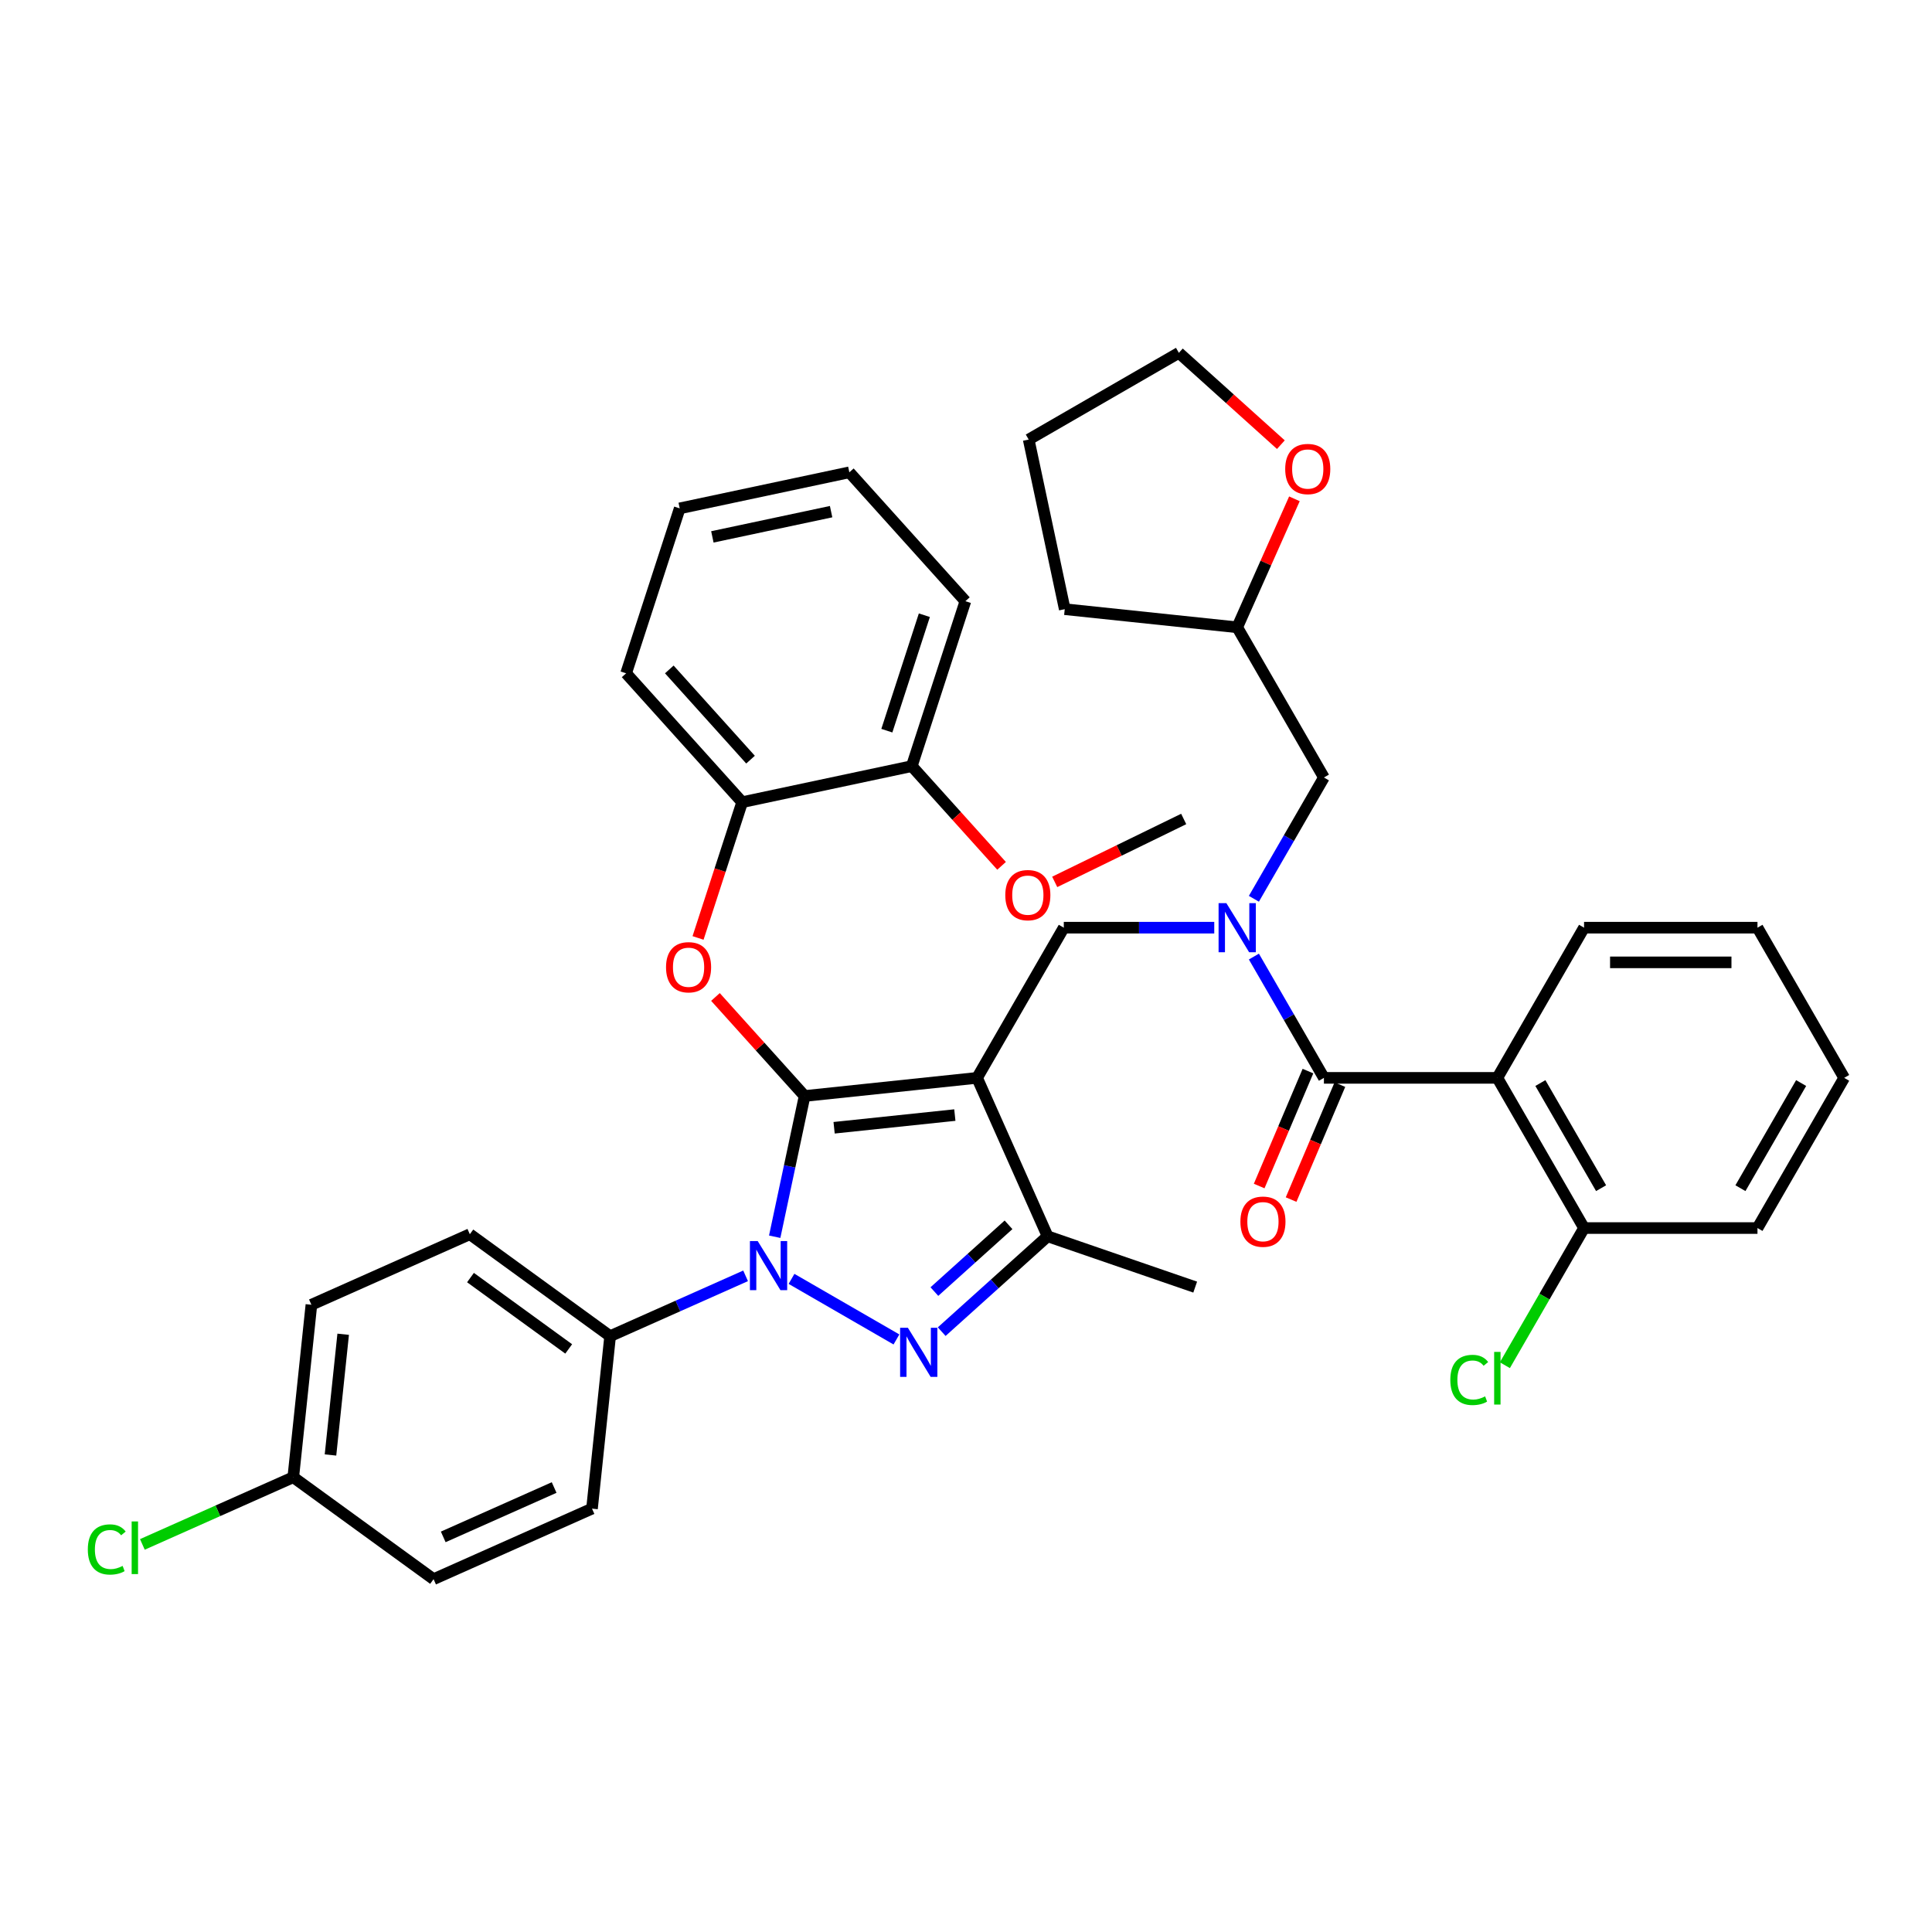 <?xml version='1.0' encoding='iso-8859-1'?>
<svg version='1.1' baseProfile='full'
              xmlns='http://www.w3.org/2000/svg'
                      xmlns:rdkit='http://www.rdkit.org/xml'
                      xmlns:xlink='http://www.w3.org/1999/xlink'
                  xml:space='preserve'
width='1000px' height='1000px' viewBox='0 0 1000 1000'>
<!-- END OF HEADER -->
<rect style='opacity:1.0;fill:#FFFFFF;stroke:none' width='1000' height='1000' x='0' y='0'> </rect>
<path class='bond-0' d='M 775.022,557.9 L 819.903,635.636' style='fill:none;fill-rule:evenodd;stroke:#000000;stroke-width:6px;stroke-linecap:butt;stroke-linejoin:miter;stroke-opacity:1' />
<path class='bond-0' d='M 797.301,560.584 L 828.718,614.999' style='fill:none;fill-rule:evenodd;stroke:#000000;stroke-width:6px;stroke-linecap:butt;stroke-linejoin:miter;stroke-opacity:1' />
<path class='bond-1' d='M 775.022,557.9 L 819.903,480.164' style='fill:none;fill-rule:evenodd;stroke:#000000;stroke-width:6px;stroke-linecap:butt;stroke-linejoin:miter;stroke-opacity:1' />
<path class='bond-2' d='M 775.022,557.9 L 685.26,557.9' style='fill:none;fill-rule:evenodd;stroke:#000000;stroke-width:6px;stroke-linecap:butt;stroke-linejoin:miter;stroke-opacity:1' />
<path class='bond-3' d='M 628.495,480.164 L 589.556,480.164' style='fill:none;fill-rule:evenodd;stroke:#0000FF;stroke-width:6px;stroke-linecap:butt;stroke-linejoin:miter;stroke-opacity:1' />
<path class='bond-3' d='M 589.556,480.164 L 550.617,480.164' style='fill:none;fill-rule:evenodd;stroke:#000000;stroke-width:6px;stroke-linecap:butt;stroke-linejoin:miter;stroke-opacity:1' />
<path class='bond-4' d='M 649.013,495.118 L 667.137,526.509' style='fill:none;fill-rule:evenodd;stroke:#0000FF;stroke-width:6px;stroke-linecap:butt;stroke-linejoin:miter;stroke-opacity:1' />
<path class='bond-4' d='M 667.137,526.509 L 685.26,557.9' style='fill:none;fill-rule:evenodd;stroke:#000000;stroke-width:6px;stroke-linecap:butt;stroke-linejoin:miter;stroke-opacity:1' />
<path class='bond-5' d='M 649.013,465.21 L 667.137,433.819' style='fill:none;fill-rule:evenodd;stroke:#0000FF;stroke-width:6px;stroke-linecap:butt;stroke-linejoin:miter;stroke-opacity:1' />
<path class='bond-5' d='M 667.137,433.819 L 685.26,402.428' style='fill:none;fill-rule:evenodd;stroke:#000000;stroke-width:6px;stroke-linecap:butt;stroke-linejoin:miter;stroke-opacity:1' />
<path class='bond-6' d='M 676.997,554.393 L 664.372,584.138' style='fill:none;fill-rule:evenodd;stroke:#000000;stroke-width:6px;stroke-linecap:butt;stroke-linejoin:miter;stroke-opacity:1' />
<path class='bond-6' d='M 664.372,584.138 L 651.747,613.884' style='fill:none;fill-rule:evenodd;stroke:#FF0000;stroke-width:6px;stroke-linecap:butt;stroke-linejoin:miter;stroke-opacity:1' />
<path class='bond-6' d='M 693.523,561.407 L 680.898,591.152' style='fill:none;fill-rule:evenodd;stroke:#000000;stroke-width:6px;stroke-linecap:butt;stroke-linejoin:miter;stroke-opacity:1' />
<path class='bond-6' d='M 680.898,591.152 L 668.272,620.898' style='fill:none;fill-rule:evenodd;stroke:#FF0000;stroke-width:6px;stroke-linecap:butt;stroke-linejoin:miter;stroke-opacity:1' />
<path class='bond-7' d='M 819.903,635.636 L 799.41,671.13' style='fill:none;fill-rule:evenodd;stroke:#000000;stroke-width:6px;stroke-linecap:butt;stroke-linejoin:miter;stroke-opacity:1' />
<path class='bond-7' d='M 799.41,671.13 L 778.918,706.625' style='fill:none;fill-rule:evenodd;stroke:#00CC00;stroke-width:6px;stroke-linecap:butt;stroke-linejoin:miter;stroke-opacity:1' />
<path class='bond-8' d='M 819.903,635.636 L 909.665,635.636' style='fill:none;fill-rule:evenodd;stroke:#000000;stroke-width:6px;stroke-linecap:butt;stroke-linejoin:miter;stroke-opacity:1' />
<path class='bond-9' d='M 550.617,480.164 L 505.736,557.9' style='fill:none;fill-rule:evenodd;stroke:#000000;stroke-width:6px;stroke-linecap:butt;stroke-linejoin:miter;stroke-opacity:1' />
<path class='bond-10' d='M 400.983,640.129 L 408.724,603.706' style='fill:none;fill-rule:evenodd;stroke:#0000FF;stroke-width:6px;stroke-linecap:butt;stroke-linejoin:miter;stroke-opacity:1' />
<path class='bond-10' d='M 408.724,603.706 L 416.466,567.283' style='fill:none;fill-rule:evenodd;stroke:#000000;stroke-width:6px;stroke-linecap:butt;stroke-linejoin:miter;stroke-opacity:1' />
<path class='bond-11' d='M 409.688,661.944 L 463.998,693.3' style='fill:none;fill-rule:evenodd;stroke:#0000FF;stroke-width:6px;stroke-linecap:butt;stroke-linejoin:miter;stroke-opacity:1' />
<path class='bond-12' d='M 385.919,660.374 L 350.861,675.983' style='fill:none;fill-rule:evenodd;stroke:#0000FF;stroke-width:6px;stroke-linecap:butt;stroke-linejoin:miter;stroke-opacity:1' />
<path class='bond-12' d='M 350.861,675.983 L 315.802,691.592' style='fill:none;fill-rule:evenodd;stroke:#000000;stroke-width:6px;stroke-linecap:butt;stroke-linejoin:miter;stroke-opacity:1' />
<path class='bond-13' d='M 416.466,567.283 L 393.392,541.656' style='fill:none;fill-rule:evenodd;stroke:#000000;stroke-width:6px;stroke-linecap:butt;stroke-linejoin:miter;stroke-opacity:1' />
<path class='bond-13' d='M 393.392,541.656 L 370.317,516.029' style='fill:none;fill-rule:evenodd;stroke:#FF0000;stroke-width:6px;stroke-linecap:butt;stroke-linejoin:miter;stroke-opacity:1' />
<path class='bond-14' d='M 416.466,567.283 L 505.736,557.9' style='fill:none;fill-rule:evenodd;stroke:#000000;stroke-width:6px;stroke-linecap:butt;stroke-linejoin:miter;stroke-opacity:1' />
<path class='bond-14' d='M 431.733,583.729 L 494.222,577.161' style='fill:none;fill-rule:evenodd;stroke:#000000;stroke-width:6px;stroke-linecap:butt;stroke-linejoin:miter;stroke-opacity:1' />
<path class='bond-15' d='M 505.736,557.9 L 542.246,639.901' style='fill:none;fill-rule:evenodd;stroke:#000000;stroke-width:6px;stroke-linecap:butt;stroke-linejoin:miter;stroke-opacity:1' />
<path class='bond-16' d='M 542.246,639.901 L 618.629,666.205' style='fill:none;fill-rule:evenodd;stroke:#000000;stroke-width:6px;stroke-linecap:butt;stroke-linejoin:miter;stroke-opacity:1' />
<path class='bond-17' d='M 542.246,639.901 L 514.835,664.582' style='fill:none;fill-rule:evenodd;stroke:#000000;stroke-width:6px;stroke-linecap:butt;stroke-linejoin:miter;stroke-opacity:1' />
<path class='bond-17' d='M 514.835,664.582 L 487.424,689.263' style='fill:none;fill-rule:evenodd;stroke:#0000FF;stroke-width:6px;stroke-linecap:butt;stroke-linejoin:miter;stroke-opacity:1' />
<path class='bond-17' d='M 522.01,633.965 L 502.823,651.241' style='fill:none;fill-rule:evenodd;stroke:#000000;stroke-width:6px;stroke-linecap:butt;stroke-linejoin:miter;stroke-opacity:1' />
<path class='bond-17' d='M 502.823,651.241 L 483.635,668.518' style='fill:none;fill-rule:evenodd;stroke:#0000FF;stroke-width:6px;stroke-linecap:butt;stroke-linejoin:miter;stroke-opacity:1' />
<path class='bond-18' d='M 669.991,258.183 L 655.185,291.438' style='fill:none;fill-rule:evenodd;stroke:#FF0000;stroke-width:6px;stroke-linecap:butt;stroke-linejoin:miter;stroke-opacity:1' />
<path class='bond-18' d='M 655.185,291.438 L 640.379,324.692' style='fill:none;fill-rule:evenodd;stroke:#000000;stroke-width:6px;stroke-linecap:butt;stroke-linejoin:miter;stroke-opacity:1' />
<path class='bond-19' d='M 662.975,230.163 L 636.579,206.396' style='fill:none;fill-rule:evenodd;stroke:#FF0000;stroke-width:6px;stroke-linecap:butt;stroke-linejoin:miter;stroke-opacity:1' />
<path class='bond-19' d='M 636.579,206.396 L 610.183,182.628' style='fill:none;fill-rule:evenodd;stroke:#000000;stroke-width:6px;stroke-linecap:butt;stroke-linejoin:miter;stroke-opacity:1' />
<path class='bond-20' d='M 640.379,324.692 L 685.26,402.428' style='fill:none;fill-rule:evenodd;stroke:#000000;stroke-width:6px;stroke-linecap:butt;stroke-linejoin:miter;stroke-opacity:1' />
<path class='bond-21' d='M 640.379,324.692 L 551.109,315.309' style='fill:none;fill-rule:evenodd;stroke:#000000;stroke-width:6px;stroke-linecap:butt;stroke-linejoin:miter;stroke-opacity:1' />
<path class='bond-22' d='M 610.183,182.628 L 532.447,227.509' style='fill:none;fill-rule:evenodd;stroke:#000000;stroke-width:6px;stroke-linecap:butt;stroke-linejoin:miter;stroke-opacity:1' />
<path class='bond-23' d='M 361.31,485.479 L 372.726,450.343' style='fill:none;fill-rule:evenodd;stroke:#FF0000;stroke-width:6px;stroke-linecap:butt;stroke-linejoin:miter;stroke-opacity:1' />
<path class='bond-23' d='M 372.726,450.343 L 384.142,415.208' style='fill:none;fill-rule:evenodd;stroke:#000000;stroke-width:6px;stroke-linecap:butt;stroke-linejoin:miter;stroke-opacity:1' />
<path class='bond-24' d='M 351.818,263.134 L 439.618,244.471' style='fill:none;fill-rule:evenodd;stroke:#000000;stroke-width:6px;stroke-linecap:butt;stroke-linejoin:miter;stroke-opacity:1' />
<path class='bond-24' d='M 368.72,277.894 L 430.18,264.83' style='fill:none;fill-rule:evenodd;stroke:#000000;stroke-width:6px;stroke-linecap:butt;stroke-linejoin:miter;stroke-opacity:1' />
<path class='bond-25' d='M 351.818,263.134 L 324.08,348.502' style='fill:none;fill-rule:evenodd;stroke:#000000;stroke-width:6px;stroke-linecap:butt;stroke-linejoin:miter;stroke-opacity:1' />
<path class='bond-26' d='M 439.618,244.471 L 499.68,311.177' style='fill:none;fill-rule:evenodd;stroke:#000000;stroke-width:6px;stroke-linecap:butt;stroke-linejoin:miter;stroke-opacity:1' />
<path class='bond-27' d='M 499.68,311.177 L 471.942,396.546' style='fill:none;fill-rule:evenodd;stroke:#000000;stroke-width:6px;stroke-linecap:butt;stroke-linejoin:miter;stroke-opacity:1' />
<path class='bond-27' d='M 478.446,318.435 L 459.029,378.193' style='fill:none;fill-rule:evenodd;stroke:#000000;stroke-width:6px;stroke-linecap:butt;stroke-linejoin:miter;stroke-opacity:1' />
<path class='bond-28' d='M 315.802,691.592 L 243.184,638.832' style='fill:none;fill-rule:evenodd;stroke:#000000;stroke-width:6px;stroke-linecap:butt;stroke-linejoin:miter;stroke-opacity:1' />
<path class='bond-28' d='M 294.357,698.202 L 243.524,661.27' style='fill:none;fill-rule:evenodd;stroke:#000000;stroke-width:6px;stroke-linecap:butt;stroke-linejoin:miter;stroke-opacity:1' />
<path class='bond-29' d='M 315.802,691.592 L 306.42,780.862' style='fill:none;fill-rule:evenodd;stroke:#000000;stroke-width:6px;stroke-linecap:butt;stroke-linejoin:miter;stroke-opacity:1' />
<path class='bond-30' d='M 151.799,764.611 L 161.182,675.341' style='fill:none;fill-rule:evenodd;stroke:#000000;stroke-width:6px;stroke-linecap:butt;stroke-linejoin:miter;stroke-opacity:1' />
<path class='bond-30' d='M 171.061,753.097 L 177.629,690.608' style='fill:none;fill-rule:evenodd;stroke:#000000;stroke-width:6px;stroke-linecap:butt;stroke-linejoin:miter;stroke-opacity:1' />
<path class='bond-31' d='M 151.799,764.611 L 112.747,781.999' style='fill:none;fill-rule:evenodd;stroke:#000000;stroke-width:6px;stroke-linecap:butt;stroke-linejoin:miter;stroke-opacity:1' />
<path class='bond-31' d='M 112.747,781.999 L 73.694,799.386' style='fill:none;fill-rule:evenodd;stroke:#00CC00;stroke-width:6px;stroke-linecap:butt;stroke-linejoin:miter;stroke-opacity:1' />
<path class='bond-32' d='M 151.799,764.611 L 224.418,817.372' style='fill:none;fill-rule:evenodd;stroke:#000000;stroke-width:6px;stroke-linecap:butt;stroke-linejoin:miter;stroke-opacity:1' />
<path class='bond-33' d='M 243.184,638.832 L 161.182,675.341' style='fill:none;fill-rule:evenodd;stroke:#000000;stroke-width:6px;stroke-linecap:butt;stroke-linejoin:miter;stroke-opacity:1' />
<path class='bond-34' d='M 306.42,780.862 L 224.418,817.372' style='fill:none;fill-rule:evenodd;stroke:#000000;stroke-width:6px;stroke-linecap:butt;stroke-linejoin:miter;stroke-opacity:1' />
<path class='bond-34' d='M 286.818,769.939 L 229.417,795.495' style='fill:none;fill-rule:evenodd;stroke:#000000;stroke-width:6px;stroke-linecap:butt;stroke-linejoin:miter;stroke-opacity:1' />
<path class='bond-35' d='M 471.942,396.546 L 384.142,415.208' style='fill:none;fill-rule:evenodd;stroke:#000000;stroke-width:6px;stroke-linecap:butt;stroke-linejoin:miter;stroke-opacity:1' />
<path class='bond-36' d='M 471.942,396.546 L 495.176,422.35' style='fill:none;fill-rule:evenodd;stroke:#000000;stroke-width:6px;stroke-linecap:butt;stroke-linejoin:miter;stroke-opacity:1' />
<path class='bond-36' d='M 495.176,422.35 L 518.41,448.154' style='fill:none;fill-rule:evenodd;stroke:#FF0000;stroke-width:6px;stroke-linecap:butt;stroke-linejoin:miter;stroke-opacity:1' />
<path class='bond-37' d='M 384.142,415.208 L 324.08,348.502' style='fill:none;fill-rule:evenodd;stroke:#000000;stroke-width:6px;stroke-linecap:butt;stroke-linejoin:miter;stroke-opacity:1' />
<path class='bond-37' d='M 388.474,393.19 L 346.43,346.496' style='fill:none;fill-rule:evenodd;stroke:#000000;stroke-width:6px;stroke-linecap:butt;stroke-linejoin:miter;stroke-opacity:1' />
<path class='bond-38' d='M 545.918,456.465 L 579.299,440.182' style='fill:none;fill-rule:evenodd;stroke:#FF0000;stroke-width:6px;stroke-linecap:butt;stroke-linejoin:miter;stroke-opacity:1' />
<path class='bond-38' d='M 579.299,440.182 L 612.68,423.898' style='fill:none;fill-rule:evenodd;stroke:#000000;stroke-width:6px;stroke-linecap:butt;stroke-linejoin:miter;stroke-opacity:1' />
<path class='bond-39' d='M 551.109,315.309 L 532.447,227.509' style='fill:none;fill-rule:evenodd;stroke:#000000;stroke-width:6px;stroke-linecap:butt;stroke-linejoin:miter;stroke-opacity:1' />
<path class='bond-40' d='M 819.903,480.164 L 909.665,480.164' style='fill:none;fill-rule:evenodd;stroke:#000000;stroke-width:6px;stroke-linecap:butt;stroke-linejoin:miter;stroke-opacity:1' />
<path class='bond-40' d='M 833.367,498.116 L 896.2,498.116' style='fill:none;fill-rule:evenodd;stroke:#000000;stroke-width:6px;stroke-linecap:butt;stroke-linejoin:miter;stroke-opacity:1' />
<path class='bond-41' d='M 909.665,635.636 L 954.545,557.9' style='fill:none;fill-rule:evenodd;stroke:#000000;stroke-width:6px;stroke-linecap:butt;stroke-linejoin:miter;stroke-opacity:1' />
<path class='bond-41' d='M 900.849,614.999 L 932.266,560.584' style='fill:none;fill-rule:evenodd;stroke:#000000;stroke-width:6px;stroke-linecap:butt;stroke-linejoin:miter;stroke-opacity:1' />
<path class='bond-42' d='M 909.665,480.164 L 954.545,557.9' style='fill:none;fill-rule:evenodd;stroke:#000000;stroke-width:6px;stroke-linecap:butt;stroke-linejoin:miter;stroke-opacity:1' />
<path  class='atom-1' d='M 634.76 467.454
L 643.09 480.918
Q 643.916 482.246, 645.244 484.652
Q 646.573 487.058, 646.645 487.201
L 646.645 467.454
L 650.02 467.454
L 650.02 492.874
L 646.537 492.874
L 637.597 478.153
Q 636.555 476.43, 635.442 474.455
Q 634.365 472.48, 634.042 471.87
L 634.042 492.874
L 630.739 492.874
L 630.739 467.454
L 634.76 467.454
' fill='#0000FF'/>
<path  class='atom-3' d='M 642.028 632.336
Q 642.028 626.232, 645.044 622.821
Q 648.06 619.411, 653.697 619.411
Q 659.334 619.411, 662.35 622.821
Q 665.366 626.232, 665.366 632.336
Q 665.366 638.512, 662.314 642.03
Q 659.262 645.513, 653.697 645.513
Q 648.095 645.513, 645.044 642.03
Q 642.028 638.548, 642.028 632.336
M 653.697 642.641
Q 657.574 642.641, 659.657 640.056
Q 661.775 637.435, 661.775 632.336
Q 661.775 627.345, 659.657 624.832
Q 657.574 622.283, 653.697 622.283
Q 649.819 622.283, 647.701 624.796
Q 645.618 627.31, 645.618 632.336
Q 645.618 637.471, 647.701 640.056
Q 649.819 642.641, 653.697 642.641
' fill='#FF0000'/>
<path  class='atom-5' d='M 750.678 714.252
Q 750.678 707.932, 753.623 704.629
Q 756.603 701.29, 762.24 701.29
Q 767.482 701.29, 770.282 704.988
L 767.913 706.927
Q 765.866 704.234, 762.24 704.234
Q 758.398 704.234, 756.351 706.819
Q 754.341 709.369, 754.341 714.252
Q 754.341 719.278, 756.423 721.863
Q 758.542 724.449, 762.635 724.449
Q 765.435 724.449, 768.703 722.761
L 769.708 725.454
Q 768.379 726.316, 766.369 726.818
Q 764.358 727.321, 762.132 727.321
Q 756.603 727.321, 753.623 723.946
Q 750.678 720.571, 750.678 714.252
' fill='#00CC00'/>
<path  class='atom-5' d='M 773.37 699.746
L 776.673 699.746
L 776.673 726.998
L 773.37 726.998
L 773.37 699.746
' fill='#00CC00'/>
<path  class='atom-7' d='M 392.185 642.373
L 400.515 655.837
Q 401.34 657.165, 402.669 659.571
Q 403.997 661.977, 404.069 662.12
L 404.069 642.373
L 407.444 642.373
L 407.444 667.793
L 403.962 667.793
L 395.021 653.072
Q 393.98 651.349, 392.867 649.374
Q 391.79 647.399, 391.467 646.789
L 391.467 667.793
L 388.163 667.793
L 388.163 642.373
L 392.185 642.373
' fill='#0000FF'/>
<path  class='atom-11' d='M 469.921 687.254
L 478.251 700.718
Q 479.076 702.046, 480.405 704.452
Q 481.733 706.858, 481.805 707.001
L 481.805 687.254
L 485.18 687.254
L 485.18 712.674
L 481.698 712.674
L 472.757 697.953
Q 471.716 696.23, 470.603 694.255
Q 469.526 692.28, 469.203 691.67
L 469.203 712.674
L 465.899 712.674
L 465.899 687.254
L 469.921 687.254
' fill='#0000FF'/>
<path  class='atom-12' d='M 665.22 242.762
Q 665.22 236.659, 668.236 233.248
Q 671.252 229.837, 676.889 229.837
Q 682.526 229.837, 685.542 233.248
Q 688.558 236.659, 688.558 242.762
Q 688.558 248.938, 685.506 252.457
Q 682.454 255.939, 676.889 255.939
Q 671.287 255.939, 668.236 252.457
Q 665.22 248.974, 665.22 242.762
M 676.889 253.067
Q 680.766 253.067, 682.849 250.482
Q 684.967 247.861, 684.967 242.762
Q 684.967 237.772, 682.849 235.258
Q 680.766 232.709, 676.889 232.709
Q 673.011 232.709, 670.892 235.222
Q 668.81 237.736, 668.81 242.762
Q 668.81 247.897, 670.892 250.482
Q 673.011 253.067, 676.889 253.067
' fill='#FF0000'/>
<path  class='atom-16' d='M 344.735 500.648
Q 344.735 494.545, 347.751 491.134
Q 350.767 487.723, 356.404 487.723
Q 362.041 487.723, 365.057 491.134
Q 368.073 494.545, 368.073 500.648
Q 368.073 506.824, 365.021 510.343
Q 361.969 513.825, 356.404 513.825
Q 350.803 513.825, 347.751 510.343
Q 344.735 506.86, 344.735 500.648
M 356.404 510.953
Q 360.282 510.953, 362.364 508.368
Q 364.483 505.747, 364.483 500.648
Q 364.483 495.658, 362.364 493.144
Q 360.282 490.595, 356.404 490.595
Q 352.526 490.595, 350.408 493.108
Q 348.325 495.622, 348.325 500.648
Q 348.325 505.783, 350.408 508.368
Q 352.526 510.953, 356.404 510.953
' fill='#FF0000'/>
<path  class='atom-23' d='M 45.455 802
Q 45.455 795.681, 48.399 792.378
Q 51.379 789.039, 57.016 789.039
Q 62.258 789.039, 65.058 792.737
L 62.689 794.676
Q 60.642 791.983, 57.016 791.983
Q 53.174 791.983, 51.127 794.568
Q 49.117 797.117, 49.117 802
Q 49.117 807.027, 51.199 809.612
Q 53.318 812.197, 57.411 812.197
Q 60.211 812.197, 63.479 810.51
L 64.484 813.203
Q 63.156 814.064, 61.145 814.567
Q 59.134 815.07, 56.908 815.07
Q 51.379 815.07, 48.399 811.695
Q 45.455 808.319, 45.455 802
' fill='#00CC00'/>
<path  class='atom-23' d='M 68.146 787.495
L 71.45 787.495
L 71.45 814.746
L 68.146 814.746
L 68.146 787.495
' fill='#00CC00'/>
<path  class='atom-31' d='M 520.336 463.323
Q 520.336 457.22, 523.352 453.809
Q 526.368 450.398, 532.005 450.398
Q 537.642 450.398, 540.658 453.809
Q 543.674 457.22, 543.674 463.323
Q 543.674 469.499, 540.622 473.018
Q 537.57 476.5, 532.005 476.5
Q 526.403 476.5, 523.352 473.018
Q 520.336 469.535, 520.336 463.323
M 532.005 473.628
Q 535.882 473.628, 537.965 471.043
Q 540.083 468.422, 540.083 463.323
Q 540.083 458.333, 537.965 455.819
Q 535.882 453.27, 532.005 453.27
Q 528.127 453.27, 526.009 455.783
Q 523.926 458.297, 523.926 463.323
Q 523.926 468.458, 526.009 471.043
Q 528.127 473.628, 532.005 473.628
' fill='#FF0000'/>
</svg>
